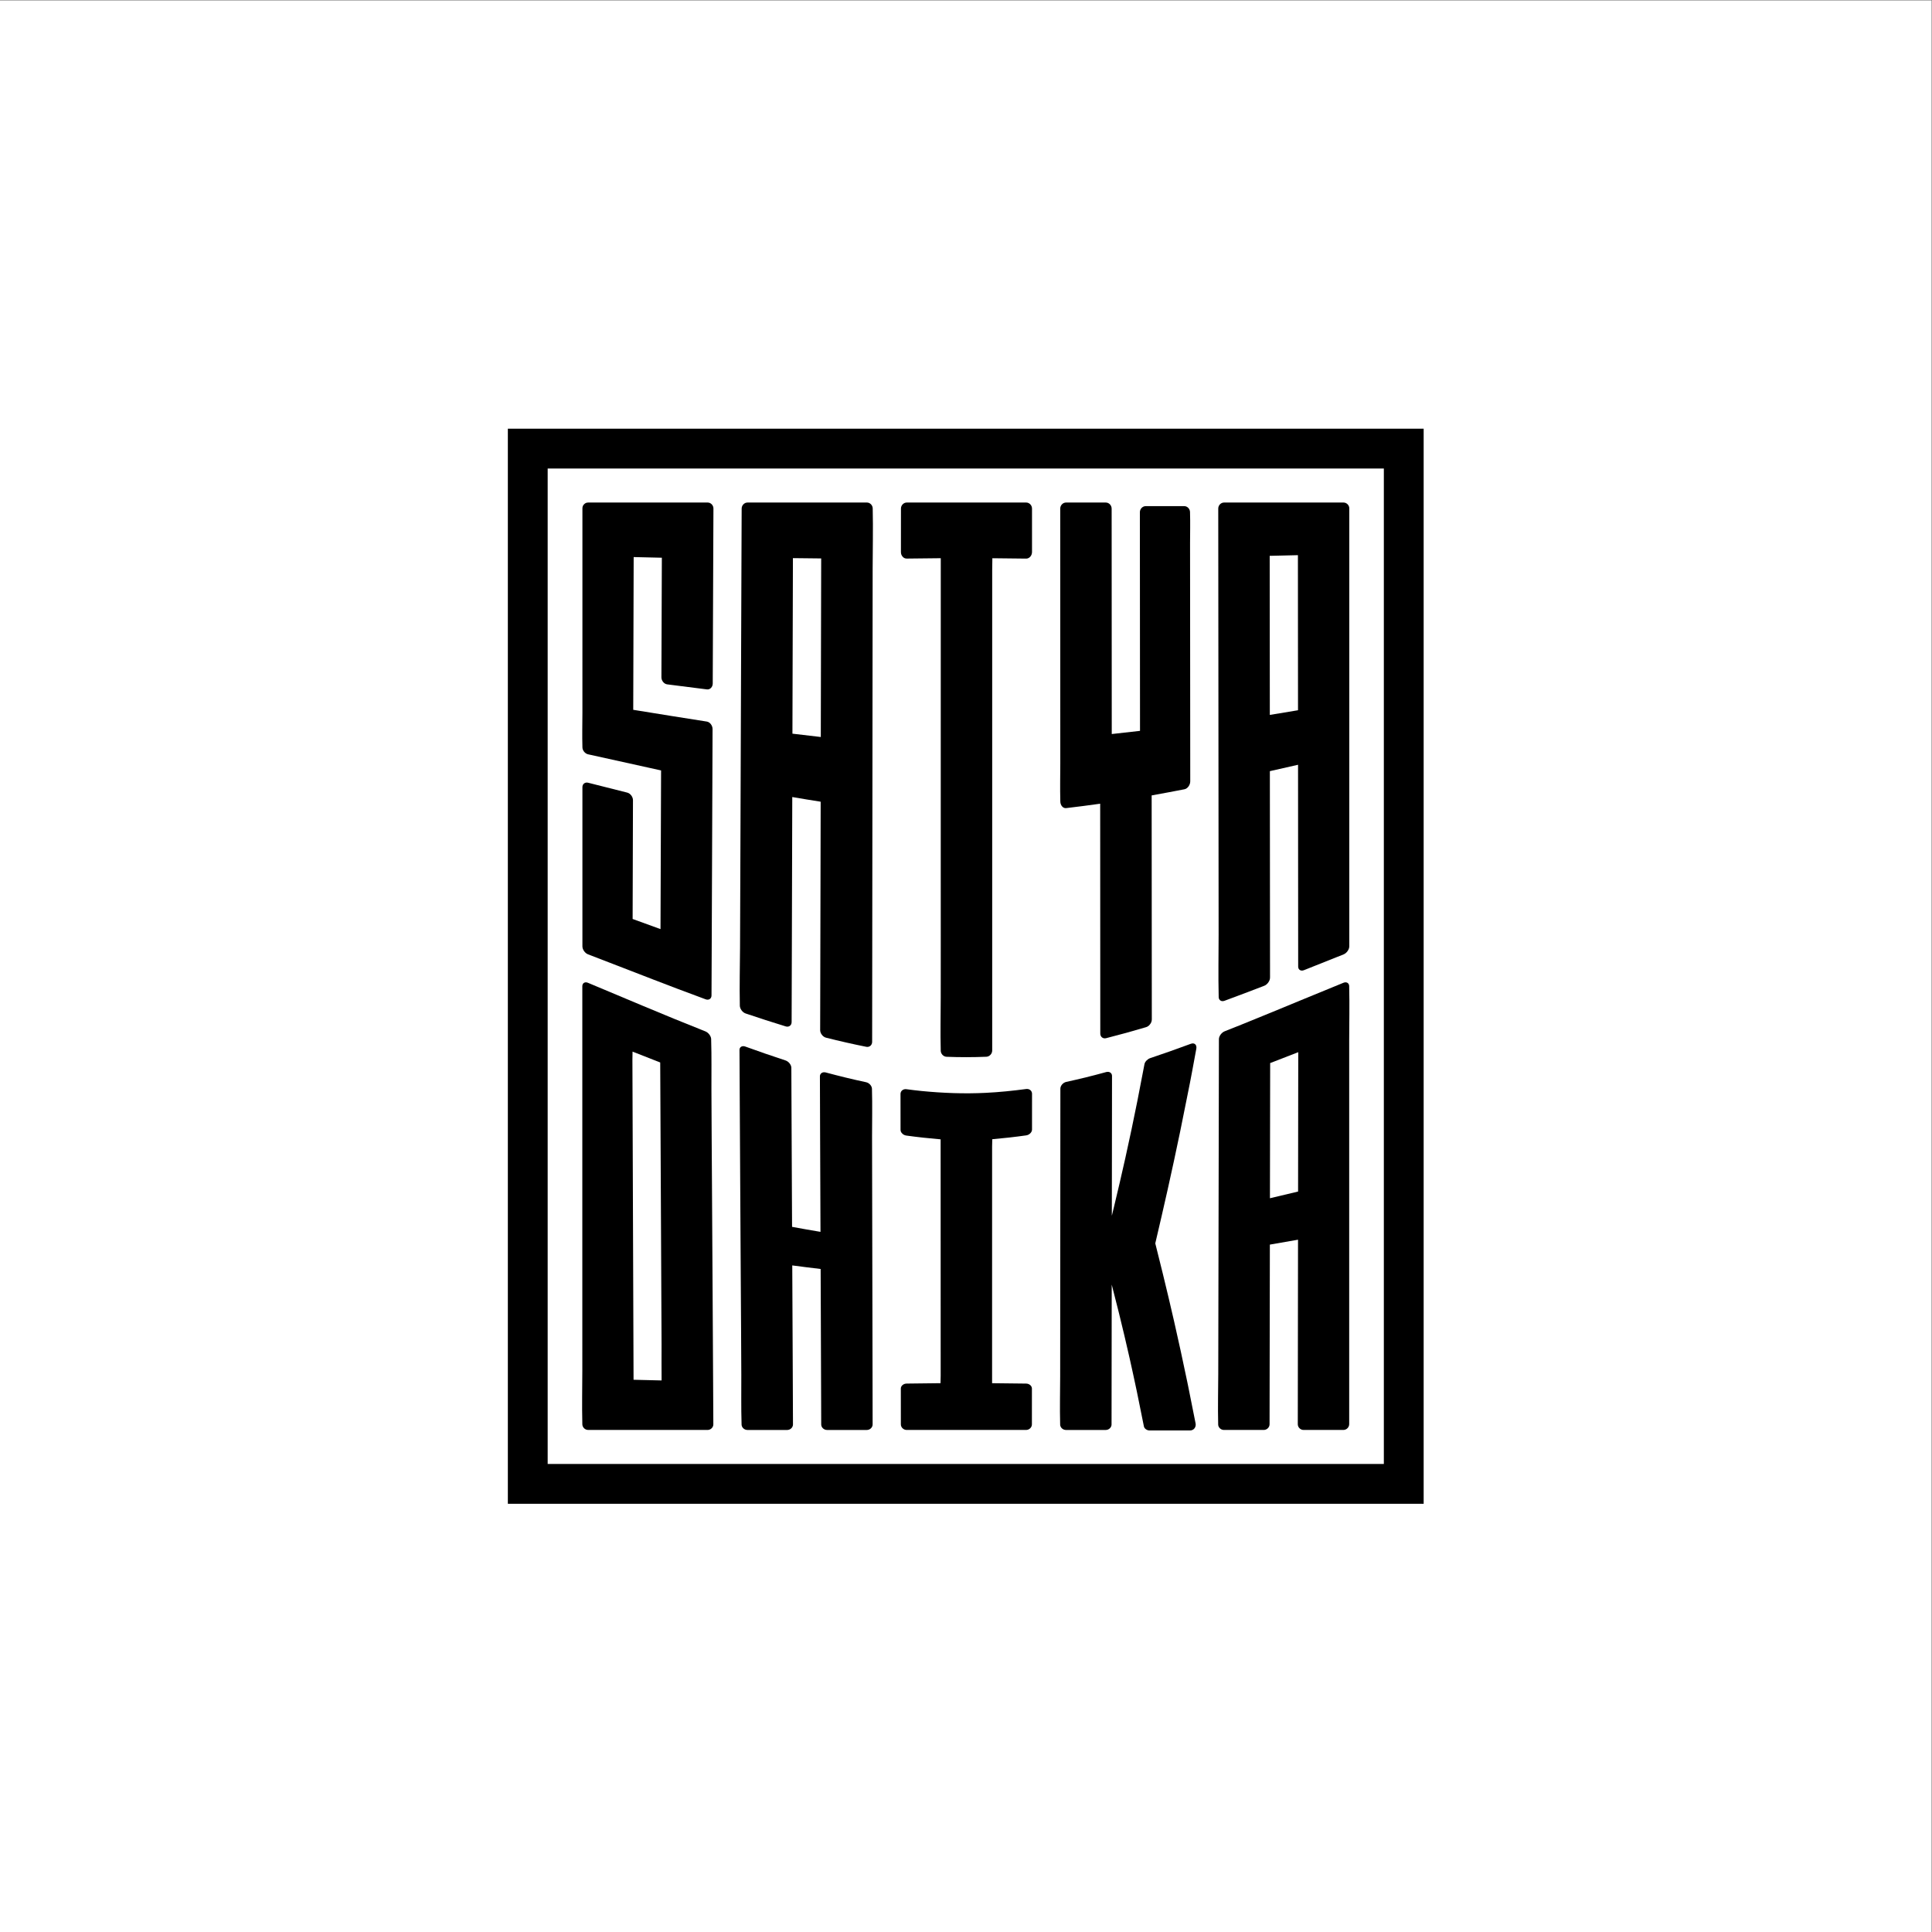 <?xml version="1.0" encoding="UTF-8" standalone="no"?>
<!-- Created with Inkscape (http://www.inkscape.org/) -->

<svg
   version="1.1"
   id="svg2"
   width="4000"
   height="4000"
   viewBox="0 0 4000 4000"
   sodipodi:docname="satyadhika (1).ai"
   xmlns:inkscape="http://www.inkscape.org/namespaces/inkscape"
   xmlns:sodipodi="http://sodipodi.sourceforge.net/DTD/sodipodi-0.dtd"
   xmlns="http://www.w3.org/2000/svg"
   xmlns:svg="http://www.w3.org/2000/svg">
  <rect x="0" y="0" width="4000" height="4000" fill="#808080" stroke="none"/>
  <defs
     id="defs6">
    <clipPath
       clipPathUnits="userSpaceOnUse"
       id="clipPath18">
      <path
         d="M 0,3000 H 3000 V 0 H 0 Z"
         id="path16" />
    </clipPath>
  </defs>
  <sodipodi:namedview
     id="namedview4"
     pagecolor="#ffffff"
     bordercolor="#000000"
     borderopacity="0.25"
     inkscape:showpageshadow="2"
     inkscape:pageopacity="0.0"
     inkscape:pagecheckerboard="0"
     inkscape:deskcolor="#d1d1d1" />
  <g
     id="g8"
     inkscape:groupmode="layer"
     inkscape:label="satyadhika (1)"
     transform="matrix(1.333,0,0,-1.333,0,4000)">
    <path
       d="M 0,0 H 3000 V 3000 H 0 Z"
       style="fill:#ffffff;fill-opacity:1;fill-rule:nonzero;stroke:none"
       id="path10" />
    <g
       id="g12">
      <g
         id="g14"
         clip-path="url(#clipPath18)">
        <g
           id="g20"
           transform="translate(904.593,1840.085)">
          <path
             d="m 0,0 c 0,-4.866 4.045,-9.875 8.831,-10.917 32.343,-7.045 64.673,-14.255 97.001,-21.425 5.447,-1.208 10.898,-2.414 16.354,-3.618 -0.096,-26.989 -0.192,-53.978 -0.289,-80.967 -0.17,-47.531 -0.342,-95.063 -0.516,-142.594 -0.028,-7.65 -0.056,-15.276 -0.085,-22.877 -14.438,5.225 -28.87,10.471 -43.297,15.726 0.053,18.589 0.107,37.176 0.161,55.765 0.099,34.801 0.199,69.601 0.298,104.402 0.023,8.103 0.046,16.213 0.069,24.331 0.015,5.134 -4.051,10.539 -8.868,11.763 -20.273,5.153 -40.56,10.292 -60.848,15.363 -4.765,1.19 -8.812,-1.931 -8.812,-6.809 0,-32.756 -0.001,-65.512 -0.001,-98.268 -0.001,-29.896 -0.001,-59.791 -0.001,-89.687 -0.001,-19.819 -0.001,-39.638 -0.001,-59.458 0,-4.865 3.982,-10.51 8.696,-12.313 21.683,-8.291 43.35,-16.688 65.005,-25.083 24.162,-9.366 48.354,-18.739 72.557,-27.919 15.025,-5.701 30.124,-11.34 45.212,-16.886 4.858,-1.785 9.019,0.958 9.04,6.01 0.095,22.231 0.187,44.462 0.279,66.693 0.094,23.146 0.187,46.291 0.279,69.436 0.157,39.323 0.311,78.646 0.463,117.969 0.107,27.809 0.214,55.619 0.321,83.429 0.091,24.033 0.184,48.066 0.276,72.099 0.005,1.354 0.01,2.708 0.015,4.062 0.022,5.588 -4.088,10.965 -8.961,11.721 -35.984,5.579 -71.962,11.4 -107.923,17.23 -2.11,0.343 -4.221,0.685 -6.331,1.027 0.074,25.838 0.147,51.677 0.22,77.516 0.13,45.962 0.262,91.925 0.395,137.887 0.021,7.287 0.042,14.56 0.063,21.818 14.59,-0.341 29.181,-0.684 43.772,-1.024 -0.069,-18.582 -0.137,-37.164 -0.205,-55.747 -0.128,-35.096 -0.254,-70.192 -0.38,-105.288 -0.03,-8.221 -0.059,-16.452 -0.088,-24.694 -0.019,-5.285 4.072,-10.313 8.932,-10.939 20.571,-2.651 41.159,-5.272 61.738,-7.827 4.863,-0.604 9.019,3.603 9.04,9.168 0.144,37.342 0.29,74.683 0.437,112.024 0.127,32.058 0.256,64.115 0.386,96.172 0.088,21.187 0.176,42.375 0.266,63.562 0.021,5.039 -4.084,9.294 -8.961,9.294 H 116.892 54.37 9.005 c -2.758,0 -4.853,-1.028 -6.298,-2.584 -1.624,-1.448 -2.702,-3.582 -2.702,-6.416 0,-21.801 0,-43.603 -0.001,-65.405 0,-17.042 0,-34.085 -0.001,-51.128 0,-33.324 -0.001,-66.648 -0.001,-99.972 C 0.001,120.944 0.117,87.15 0,53.589 -0.06,36.036 -0.496,18.245 0,0.777 0.007,0.519 0,0.258 0,0"
             style="fill:#000000;fill-opacity:1;fill-rule:nonzero;stroke:none"
             id="path22" />
        </g>
        <g
           id="g24"
           transform="translate(1231.044,1952.299)">
          <path
             d="m 0,0 c 0.143,52.345 0.289,104.69 0.441,157.035 0.024,8.243 0.048,16.425 0.072,24.54 14.633,-0.188 29.266,-0.35 43.899,-0.482 -0.066,-28.847 -0.132,-57.696 -0.195,-86.544 -0.12,-54.491 -0.236,-108.983 -0.35,-163.474 -0.019,-9.088 -0.038,-18.194 -0.057,-27.311 -14.699,1.609 -29.384,3.334 -44.057,5.16 C -0.165,-60.717 -0.083,-30.359 0,0 m -81.974,-513.209 c -0.02,-5.071 4.111,-10.787 9.011,-12.445 20.657,-6.992 41.489,-13.739 62.338,-20.099 4.901,-1.495 9.104,1.563 9.12,6.685 0.12,38.329 0.235,76.657 0.346,114.985 0.191,66.216 0.372,132.432 0.551,198.648 0.032,11.982 0.065,23.965 0.097,35.947 14.681,-2.552 29.385,-4.977 44.111,-7.258 -0.083,-39.601 -0.166,-79.201 -0.251,-118.802 -0.139,-64.936 -0.283,-129.871 -0.437,-194.807 -0.034,-13.707 -0.067,-27.414 -0.101,-41.121 -0.013,-5.12 4.156,-10.536 9.08,-11.778 20.696,-5.225 41.631,-10.005 62.553,-14.18 4.901,-0.978 9.103,2.524 9.11,7.642 0.031,24.889 0.061,49.776 0.09,74.665 0.076,65.903 0.147,131.806 0.215,197.71 0.088,84.676 0.173,169.352 0.26,254.027 0.072,69.704 0.035,139.518 0.225,209.112 0.082,30.504 0.808,61.206 0.109,91.641 -0.009,0.387 10e-4,0.778 0.002,1.166 0.006,5.106 -4.112,9.385 -8.989,9.385 H 17.239 -8.223 -70.067 c -4.866,0 -9.017,-4.264 -9.038,-9.347 -0.098,-24.24 -0.194,-48.48 -0.287,-72.72 -0.237,-61.407 -0.462,-122.815 -0.685,-184.222 -0.278,-76.974 -0.551,-153.948 -0.828,-230.921 -0.233,-64.626 -0.361,-129.361 -0.715,-193.879 -0.163,-29.582 -0.96,-59.366 -0.349,-88.877 0.008,-0.387 -0.003,-0.772 -0.005,-1.157"
             style="fill:#000000;fill-opacity:1;fill-rule:nonzero;stroke:none"
             id="path26" />
        </g>
        <g
           id="g28"
           transform="translate(1408.308,2133.183)">
          <path
             d="m 0,0 c 17.621,0.129 35.255,0.326 52.883,0.57 -0.003,-20.772 -0.005,-41.544 -0.007,-62.316 -0.006,-63.297 -0.011,-126.593 -0.017,-189.89 -0.007,-79.34 -0.014,-158.679 -0.021,-238.019 -0.006,-63.834 0.11,-127.791 -0.018,-191.503 -0.055,-27.267 -0.705,-54.757 -0.009,-81.942 0.009,-0.351 0,-0.706 0,-1.058 -10e-4,-5.013 4.161,-9.46 9.032,-9.654 20.577,-0.814 41.327,-0.774 61.907,0.059 4.848,0.196 9.007,4.634 9.006,9.662 0,22.297 -0.001,44.595 -0.001,66.892 -0.002,60.446 -0.003,120.892 -0.005,181.338 -0.001,79.111 -0.002,158.222 -0.004,237.334 -0.002,66.488 -0.003,132.977 -0.005,199.466 0,20.247 -0.001,40.493 -0.001,60.739 0,6.265 0.271,12.614 0.268,18.847 17.528,-0.243 35.063,-0.443 52.584,-0.579 4.865,-0.037 9.001,4.677 9,10.216 -0.003,22.51 -0.006,45.02 -0.009,67.53 -0.001,5.084 -4.125,9.338 -9.001,9.338 H 122.753 23.119 0.047 c -4.865,0 -9.003,-4.238 -9.006,-9.329 C -8.974,55.206 -8.988,32.711 -9.002,10.216 -9.004,7.084 -7.978,4.697 -6.421,3.053 -4.973,1.206 -2.835,-0.021 0,0"
             style="fill:#000000;fill-opacity:1;fill-rule:nonzero;stroke:none"
             id="path30" />
        </g>
        <g
           id="g32"
           transform="translate(1646.848,1757.121)">
          <path
             d="m 0,0 c 0.008,-0.276 0,-0.559 0,-0.837 0.003,-6.322 4.143,-11.248 9.015,-10.68 17.638,2.056 35.299,4.375 52.919,6.836 0.016,-39.923 0.033,-79.846 0.049,-119.77 0.029,-65.322 0.057,-130.645 0.087,-195.967 l 0.021,-41.233 c 0.002,-5.129 4.154,-8.446 9.027,-7.213 20.741,5.249 41.476,10.994 61.992,17.089 2.76,0.82 4.863,2.534 6.31,4.601 1.626,2.007 2.704,4.571 2.702,7.551 -0.029,38.263 -0.057,76.527 -0.083,114.79 -0.046,65.796 -0.089,131.592 -0.132,197.389 -0.008,11.886 -0.015,23.774 -0.023,35.66 17.002,3.07 33.997,6.239 50.938,9.538 4.865,0.948 9.002,6.649 8.997,12.415 -0.01,14.304 -0.022,28.608 -0.033,42.912 -0.027,34.458 -0.055,68.915 -0.082,103.373 -0.032,40.698 -0.064,81.396 -0.098,122.094 -0.027,33.809 -0.172,67.735 -0.085,101.427 0.041,15.774 0.437,31.769 -0.041,47.462 -0.006,0.226 -10e-4,0.458 -10e-4,0.686 -0.004,5.107 -4.131,9.413 -9.008,9.41 -19.963,-0.01 -39.927,-0.018 -59.891,-0.023 -4.865,-0.002 -8.997,-4.324 -8.994,-9.486 0.026,-37.53 0.051,-75.061 0.075,-112.59 0.041,-64.115 0.08,-128.228 0.119,-192.342 0.007,-11.538 0.014,-23.076 0.021,-34.613 -14.618,-1.75 -29.248,-3.397 -43.891,-4.929 l -0.056,117.513 c -0.03,64.024 -0.062,128.049 -0.096,192.073 -0.007,13.506 -0.015,27.011 -0.022,40.517 -0.003,5.129 -4.129,9.439 -9.006,9.439 H 8.887 c -4.866,0 -8.999,-4.273 -8.998,-9.397 0.004,-13.194 0.007,-26.389 0.011,-39.583 0.009,-34.181 0.018,-68.362 0.027,-102.543 0.011,-44.339 0.021,-88.678 0.032,-133.017 0.009,-40.017 0.12,-80.135 0.027,-120.05 C -0.059,39.045 -0.512,19.389 0,0"
             style="fill:#000000;fill-opacity:1;fill-rule:nonzero;stroke:none"
             id="path34" />
        </g>
        <g
           id="g36"
           transform="translate(2015.9,2138.465)">
          <path
             d="m 0,0 c 0.017,-25.81 0.032,-51.62 0.049,-77.43 0.029,-46.785 0.058,-93.569 0.088,-140.354 0.005,-7.684 0.009,-15.373 0.014,-23.064 -14.591,-2.443 -29.185,-4.869 -43.784,-7.269 -0.021,27.059 -0.043,54.117 -0.063,81.177 -0.038,47.657 -0.076,95.315 -0.115,142.973 -0.005,7.671 -0.012,15.319 -0.018,22.941 C -29.22,-0.69 -14.609,-0.347 0,0 m -123.521,-168.013 c 0.063,-73.828 0.125,-147.655 0.187,-221.483 0.057,-66.613 0.218,-133.329 0.173,-199.838 -0.022,-31.788 -0.692,-63.791 0.087,-95.498 0.01,-0.416 0.001,-0.845 0.001,-1.267 0.005,-5.056 4.139,-7.832 9.009,-6.039 20.638,7.598 41.257,15.413 61.783,23.339 4.853,1.874 8.976,7.694 8.972,12.693 -0.03,36.351 -0.059,72.702 -0.088,109.053 -0.049,59.881 -0.096,119.762 -0.143,179.643 -0.009,10.653 -0.017,21.306 -0.025,31.96 14.594,3.282 29.183,6.588 43.768,9.911 0.022,-33.651 0.042,-67.302 0.064,-100.954 0.036,-57.813 0.072,-115.625 0.109,-173.438 0.009,-13.022 0.017,-26.045 0.025,-39.068 0.003,-4.944 4.115,-7.508 8.969,-5.58 20.498,8.147 40.993,16.334 61.489,24.487 4.829,1.921 8.933,7.673 8.933,12.549 v 73.794 170.877 194.78 145.503 85.107 10.23 c 0,4.865 -4.123,9 -9,9 H 8.947 -89.28 -114.742 c -4.865,0 -8.996,-4.258 -8.991,-9.326 0.028,-30.042 0.055,-60.084 0.082,-90.126 0.045,-50.103 0.088,-100.206 0.13,-150.309"
             style="fill:#000000;fill-opacity:1;fill-rule:nonzero;stroke:none"
             id="path38" />
        </g>
        <g
           id="g40"
           transform="translate(1149.649,1168.088)">
          <path
             d="m 0,0 c 0.307,-52.986 0.624,-105.976 0.932,-158.963 0.279,-47.865 0.661,-95.843 0.806,-143.598 0.077,-25.314 -0.396,-50.846 0.393,-76.097 0.011,-0.35 0.003,-0.705 0.005,-1.058 0.023,-4.638 4.167,-8.616 9.043,-8.617 20.615,-10e-4 41.23,-0.003 61.845,-0.004 4.866,0 8.985,3.941 8.967,8.548 -0.123,31.011 -0.253,62.022 -0.39,93.033 -0.195,43.975 -0.405,87.953 -0.621,131.931 -0.036,7.385 -0.073,14.737 -0.109,22.07 14.68,-1.955 29.374,-3.801 44.083,-5.522 0.096,-23.453 0.191,-46.908 0.283,-70.36 0.178,-45.341 0.341,-90.682 0.492,-136.024 0.039,-11.714 0.077,-23.428 0.114,-35.141 0.014,-4.586 4.15,-8.536 9.027,-8.535 20.615,0 41.23,10e-4 61.845,0.003 4.866,10e-4 8.994,3.964 8.987,8.574 -0.033,20.315 -0.066,40.629 -0.102,60.943 -0.073,41.469 -0.154,82.94 -0.242,124.41 -0.095,44.75 -0.196,89.501 -0.293,134.251 -0.091,42.435 -0.282,84.977 -0.253,127.306 0.016,24.328 0.568,48.871 -0.124,73.138 -0.01,0.349 -10e-4,0.698 -0.002,1.048 -0.007,4.601 -4.206,9.39 -9.124,10.436 -20.965,4.463 -41.934,9.573 -62.643,15.155 -4.919,1.325 -9.104,-1.42 -9.089,-6.016 0.096,-30.69 0.199,-61.383 0.309,-92.073 0.153,-42.733 0.319,-85.468 0.492,-128.201 0.029,-7.121 0.058,-14.205 0.087,-21.267 -14.742,2.441 -29.448,5.069 -44.145,7.766 -0.12,24.291 -0.24,48.582 -0.356,72.872 -0.221,46.281 -0.428,92.563 -0.621,138.846 -0.048,11.776 -0.096,23.553 -0.143,35.33 -0.018,4.596 -4.218,9.862 -9.135,11.466 -20.884,6.813 -41.739,14.041 -62.401,21.535 -4.892,1.773 -9.035,-0.645 -9.012,-5.294 0.106,-21.013 0.213,-42.027 0.324,-63.038 C -0.527,92.569 -0.268,46.283 0,0"
             style="fill:#000000;fill-opacity:1;fill-rule:nonzero;stroke:none"
             id="path42" />
        </g>
        <g
           id="g44"
           transform="translate(1972.562,1207.013)">
          <path
             d="m 0,0 c 0.068,40.846 0.136,81.691 0.202,122.537 0.011,6.66 0.022,13.345 0.032,20.055 14.548,5.628 29.09,11.272 43.631,16.922 L 43.777,88.22 C 43.726,46.469 43.674,4.718 43.622,-37.034 43.613,-43.677 43.605,-50.315 43.597,-56.952 29.028,-60.421 14.459,-63.888 -0.112,-67.345 -0.075,-44.896 -0.037,-22.448 0,0 m -80.532,-418.577 c -0.01,-4.673 4.107,-8.675 8.984,-8.674 20.614,0.002 41.23,0.005 61.844,0.008 4.865,10e-4 9.007,4.042 9.014,8.8 0.052,33.258 0.105,66.518 0.159,99.777 0.083,50.954 0.167,101.907 0.253,152.861 0.014,8.824 0.029,17.635 0.044,26.439 14.581,2.529 29.159,5.071 43.737,7.612 -0.037,-29.912 -0.074,-59.823 -0.111,-89.735 -0.067,-53.136 -0.132,-106.273 -0.196,-159.409 -0.015,-12.489 -0.03,-24.978 -0.045,-37.466 -0.005,-4.79 4.113,-8.871 8.99,-8.871 20.614,0.003 41.229,0.006 61.843,0.008 4.866,0 9,4.124 9,9 0,22.693 0.001,45.385 0.001,68.078 0,54.12 0,108.24 0.001,162.36 0,65.403 10e-4,130.806 10e-4,196.208 0.001,56.549 -0.113,113.212 0.002,169.646 0.056,27.533 0.699,55.301 0,82.747 -0.009,0.363 0,0.74 0,1.11 0,4.864 -4.071,7.364 -8.881,5.413 C 93.683,259.05 73.272,250.649 52.894,242.228 20.337,228.773 -12.24,215.271 -44.903,202.121 c -8.467,-3.409 -16.956,-6.784 -25.442,-10.127 -4.864,-1.916 -9.008,-7.521 -9.015,-12.206 -0.038,-21.287 -0.078,-42.573 -0.118,-63.86 -0.089,-47.617 -0.183,-95.234 -0.28,-142.851 -0.111,-55.12 -0.225,-110.24 -0.338,-165.36 -0.1,-49.346 -0.088,-98.804 -0.292,-148.038 -0.107,-25.68 -0.76,-51.57 -0.142,-77.191 0.008,-0.352 -0.002,-0.711 -0.002,-1.065"
             style="fill:#000000;fill-opacity:1;fill-rule:nonzero;stroke:none"
             id="path46" />
        </g>
        <g
           id="g48"
           transform="translate(1646.594,788.326)">
          <path
             d="m 0,0 c -0.003,-4.599 4.119,-8.572 8.995,-8.572 20.615,-0.002 41.231,-0.003 61.845,-0.003 4.865,0 9.005,3.939 9.01,8.536 0.034,30.705 0.07,61.411 0.108,92.116 0.054,41.694 0.11,83.389 0.169,125.083 3.801,-14.705 7.567,-29.443 11.207,-44.164 5.774,-23.35 11.335,-46.874 16.616,-70.337 3.866,-17.179 7.583,-34.453 11.233,-51.713 0.002,-0.007 0.002,-0.015 0.004,-0.022 3.586,-17.877 7.387,-35.98 10.915,-53.981 0.711,-3.635 4.963,-6.295 8.669,-6.295 h 62.911 c 6.239,0 9.747,5.52 8.697,10.919 -3.713,19.101 -7.532,38.2 -11.429,57.275 -0.079,0.385 -0.158,0.769 -0.236,1.153 -0.002,0.007 -0.002,0.015 -0.004,0.022 -0.441,2.132 -0.878,4.265 -1.316,6.387 -0.001,0.005 -0.003,0.01 -0.004,0.016 -6.491,31.242 -13.267,62.513 -20.369,93.601 -5.588,24.469 -11.404,48.982 -17.364,73.371 -3.898,15.953 -7.886,31.92 -11.892,47.864 6.484,27.596 12.894,55.237 19.078,82.872 6.742,30.134 13.27,60.411 19.528,90.645 4.059,19.614 7.996,39.295 11.871,58.968 0.001,0.006 0.004,0.012 0.005,0.018 4.721,22.918 8.947,46.47 13.239,69.721 1.071,5.797 -2.429,9.981 -8.674,7.673 -20.897,-7.721 -41.98,-15.197 -63.094,-22.265 -3.675,-1.23 -7.995,-5.294 -8.72,-9.165 -3.593,-19.188 -7.307,-38.374 -11.108,-57.535 -0.002,-0.007 -0.002,-0.015 -0.004,-0.023 -5.862,-29.436 -12.093,-58.964 -18.614,-88.275 -5.64,-25.359 -11.566,-50.75 -17.657,-76.029 -1.108,-4.596 -2.223,-9.168 -3.335,-13.709 0.023,15.28 0.043,30.559 0.065,45.838 0.062,45.391 0.12,90.782 0.174,136.173 0.013,11.719 0.026,23.437 0.04,35.155 0.004,4.587 -4.143,7.336 -9.032,5.996 C 50.994,541.685 30.2,536.521 9.404,532.002 4.538,530.944 0.364,526.151 0.361,521.542 0.35,501.223 0.338,480.904 0.325,460.586 0.299,419.077 0.27,377.567 0.239,336.059 0.205,291.242 0.169,246.425 0.135,201.608 0.103,159.136 0.176,116.559 0.045,74.189 -0.03,49.86 -0.637,25.315 0.001,1.049 0.01,0.702 0,0.35 0,0"
             style="fill:#000000;fill-opacity:1;fill-rule:nonzero;stroke:none"
             id="path50" />
        </g>
        <g
           id="g52"
           transform="translate(1401.321,1240.213)">
          <path
             d="m 0,0 c 1.462,-1.59 3.625,-2.827 6.474,-3.221 17.622,-2.434 35.383,-4.336 53.177,-5.853 0.002,-12.488 0.004,-24.975 0.006,-37.463 0.006,-31.385 0.012,-62.77 0.018,-94.154 0.007,-34.32 0.014,-68.638 0.021,-102.957 0.007,-32.201 0.013,-64.402 0.019,-96.603 0.002,-12.059 0.004,-24.118 0.006,-36.177 0.001,-3.691 -0.23,-7.524 -0.256,-11.375 -17.543,-0.261 -35.094,-0.473 -52.63,-0.613 -4.868,-0.039 -9.006,-3.524 -9.002,-7.688 0.017,-18.572 0.033,-37.143 0.048,-55.715 0.004,-4.628 4.131,-8.632 9.008,-8.631 22.236,0.004 44.471,0.01 66.707,0.015 24.487,0.008 48.976,0 73.463,-0.005 15.121,-0.004 30.243,-0.008 45.364,-0.011 4.866,0 9.001,3.991 9.003,8.629 0.005,18.569 0.011,37.138 0.018,55.709 0.001,4.153 -4.126,7.647 -9.001,7.684 -17.612,0.135 -35.24,0.342 -52.86,0.6 0,12.485 0.001,24.971 0.002,37.457 0.002,31.396 0.004,62.793 0.007,94.189 0.002,34.35 0.005,68.699 0.008,103.048 0.003,32.221 0.005,64.442 0.007,96.662 l 0.003,36.185 c 0,3.691 0.231,7.539 0.259,11.392 17.636,1.562 35.24,3.503 52.705,5.976 4.863,0.689 9.027,4.825 9.029,8.989 0.006,18.572 0.012,37.144 0.018,55.716 0.001,4.627 -4.153,7.982 -9.029,7.327 -20.858,-2.801 -42.066,-4.95 -62.976,-5.976 C 96.483,61.51 62.865,62.754 29.686,66.047 21.968,66.813 14.182,67.777 6.42,68.823 1.509,69.484 -2.664,66.105 -2.66,61.466 -2.644,42.892 -2.627,24.317 -2.61,5.744 -2.608,3.389 -1.57,1.456 0,0"
             style="fill:#000000;fill-opacity:1;fill-rule:nonzero;stroke:none"
             id="path54" />
        </g>
        <g
           id="g56"
           transform="translate(984.026,857.723)">
          <path
             d="m 0,0 c -0.052,14.857 -0.104,29.714 -0.156,44.57 -0.149,41.97 -0.298,83.94 -0.449,125.909 -0.18,50.251 -0.362,100.501 -0.542,150.752 -0.158,43.806 -0.314,87.612 -0.469,131.417 -0.052,14.644 -0.104,29.288 -0.155,43.931 -0.015,4.33 0.197,8.686 0.208,13.095 14.317,-5.642 28.641,-11.269 42.975,-16.868 0.067,-14.529 0.134,-29.057 0.202,-43.585 0.191,-40.68 0.385,-81.361 0.581,-122.04 0.233,-48.402 0.469,-96.804 0.702,-145.206 0.205,-42.407 0.435,-84.84 0.607,-127.22 C 43.58,36.158 43.272,17.548 43.559,-1.06 29.039,-0.709 14.52,-0.354 0,0 m 122.771,137.364 c -0.321,55.106 -0.65,110.212 -0.973,165.319 -0.288,49.335 -0.683,98.783 -0.841,148.006 -0.082,25.675 0.383,51.566 -0.41,77.176 -0.011,0.358 -0.004,0.711 -0.005,1.066 -0.024,4.673 -4.179,10.281 -9.046,12.204 -32.597,12.884 -65.068,26.277 -97.426,39.811 -8.342,3.49 -16.667,6.989 -24.966,10.478 -20.002,8.411 -40.012,16.835 -60.033,25.185 -4.683,1.953 -8.658,-0.522 -8.657,-5.398 0,-22.692 0.001,-45.385 0.001,-68.077 10e-4,-54.12 0.002,-108.24 0.003,-162.361 10e-4,-65.402 0.003,-130.804 0.004,-196.207 0.001,-56.548 0.118,-113.213 0.003,-169.646 -0.055,-27.532 -0.688,-55.289 0.002,-82.746 0.01,-0.368 0,-0.74 0,-1.111 0,-4.864 4.124,-9 9,-9 22.235,-0.002 44.469,-0.005 66.704,-0.008 24.385,-0.004 48.769,-0.007 73.154,-0.01 l 45.672,-0.006 c 4.865,-0.001 8.98,3.988 8.956,8.672 -0.111,21.28 -0.223,42.561 -0.338,63.842 -0.257,47.602 -0.528,95.208 -0.804,142.811"
             style="fill:#000000;fill-opacity:1;fill-rule:nonzero;stroke:none"
             id="path58" />
        </g>
        <path
           d="M 2149.368,726.942 H 850.632 v 1546.115 h 1298.736 z m 0,1607.96 H 850.632 788.787 V 2273.058 726.942 665.098 h 61.845 1298.736 61.845 v 61.844 1546.116 61.844 z"
           style="fill:#000000;fill-opacity:1;fill-rule:nonzero;stroke:none"
           id="path60" />
      </g>
    </g>
  </g>
</svg>
